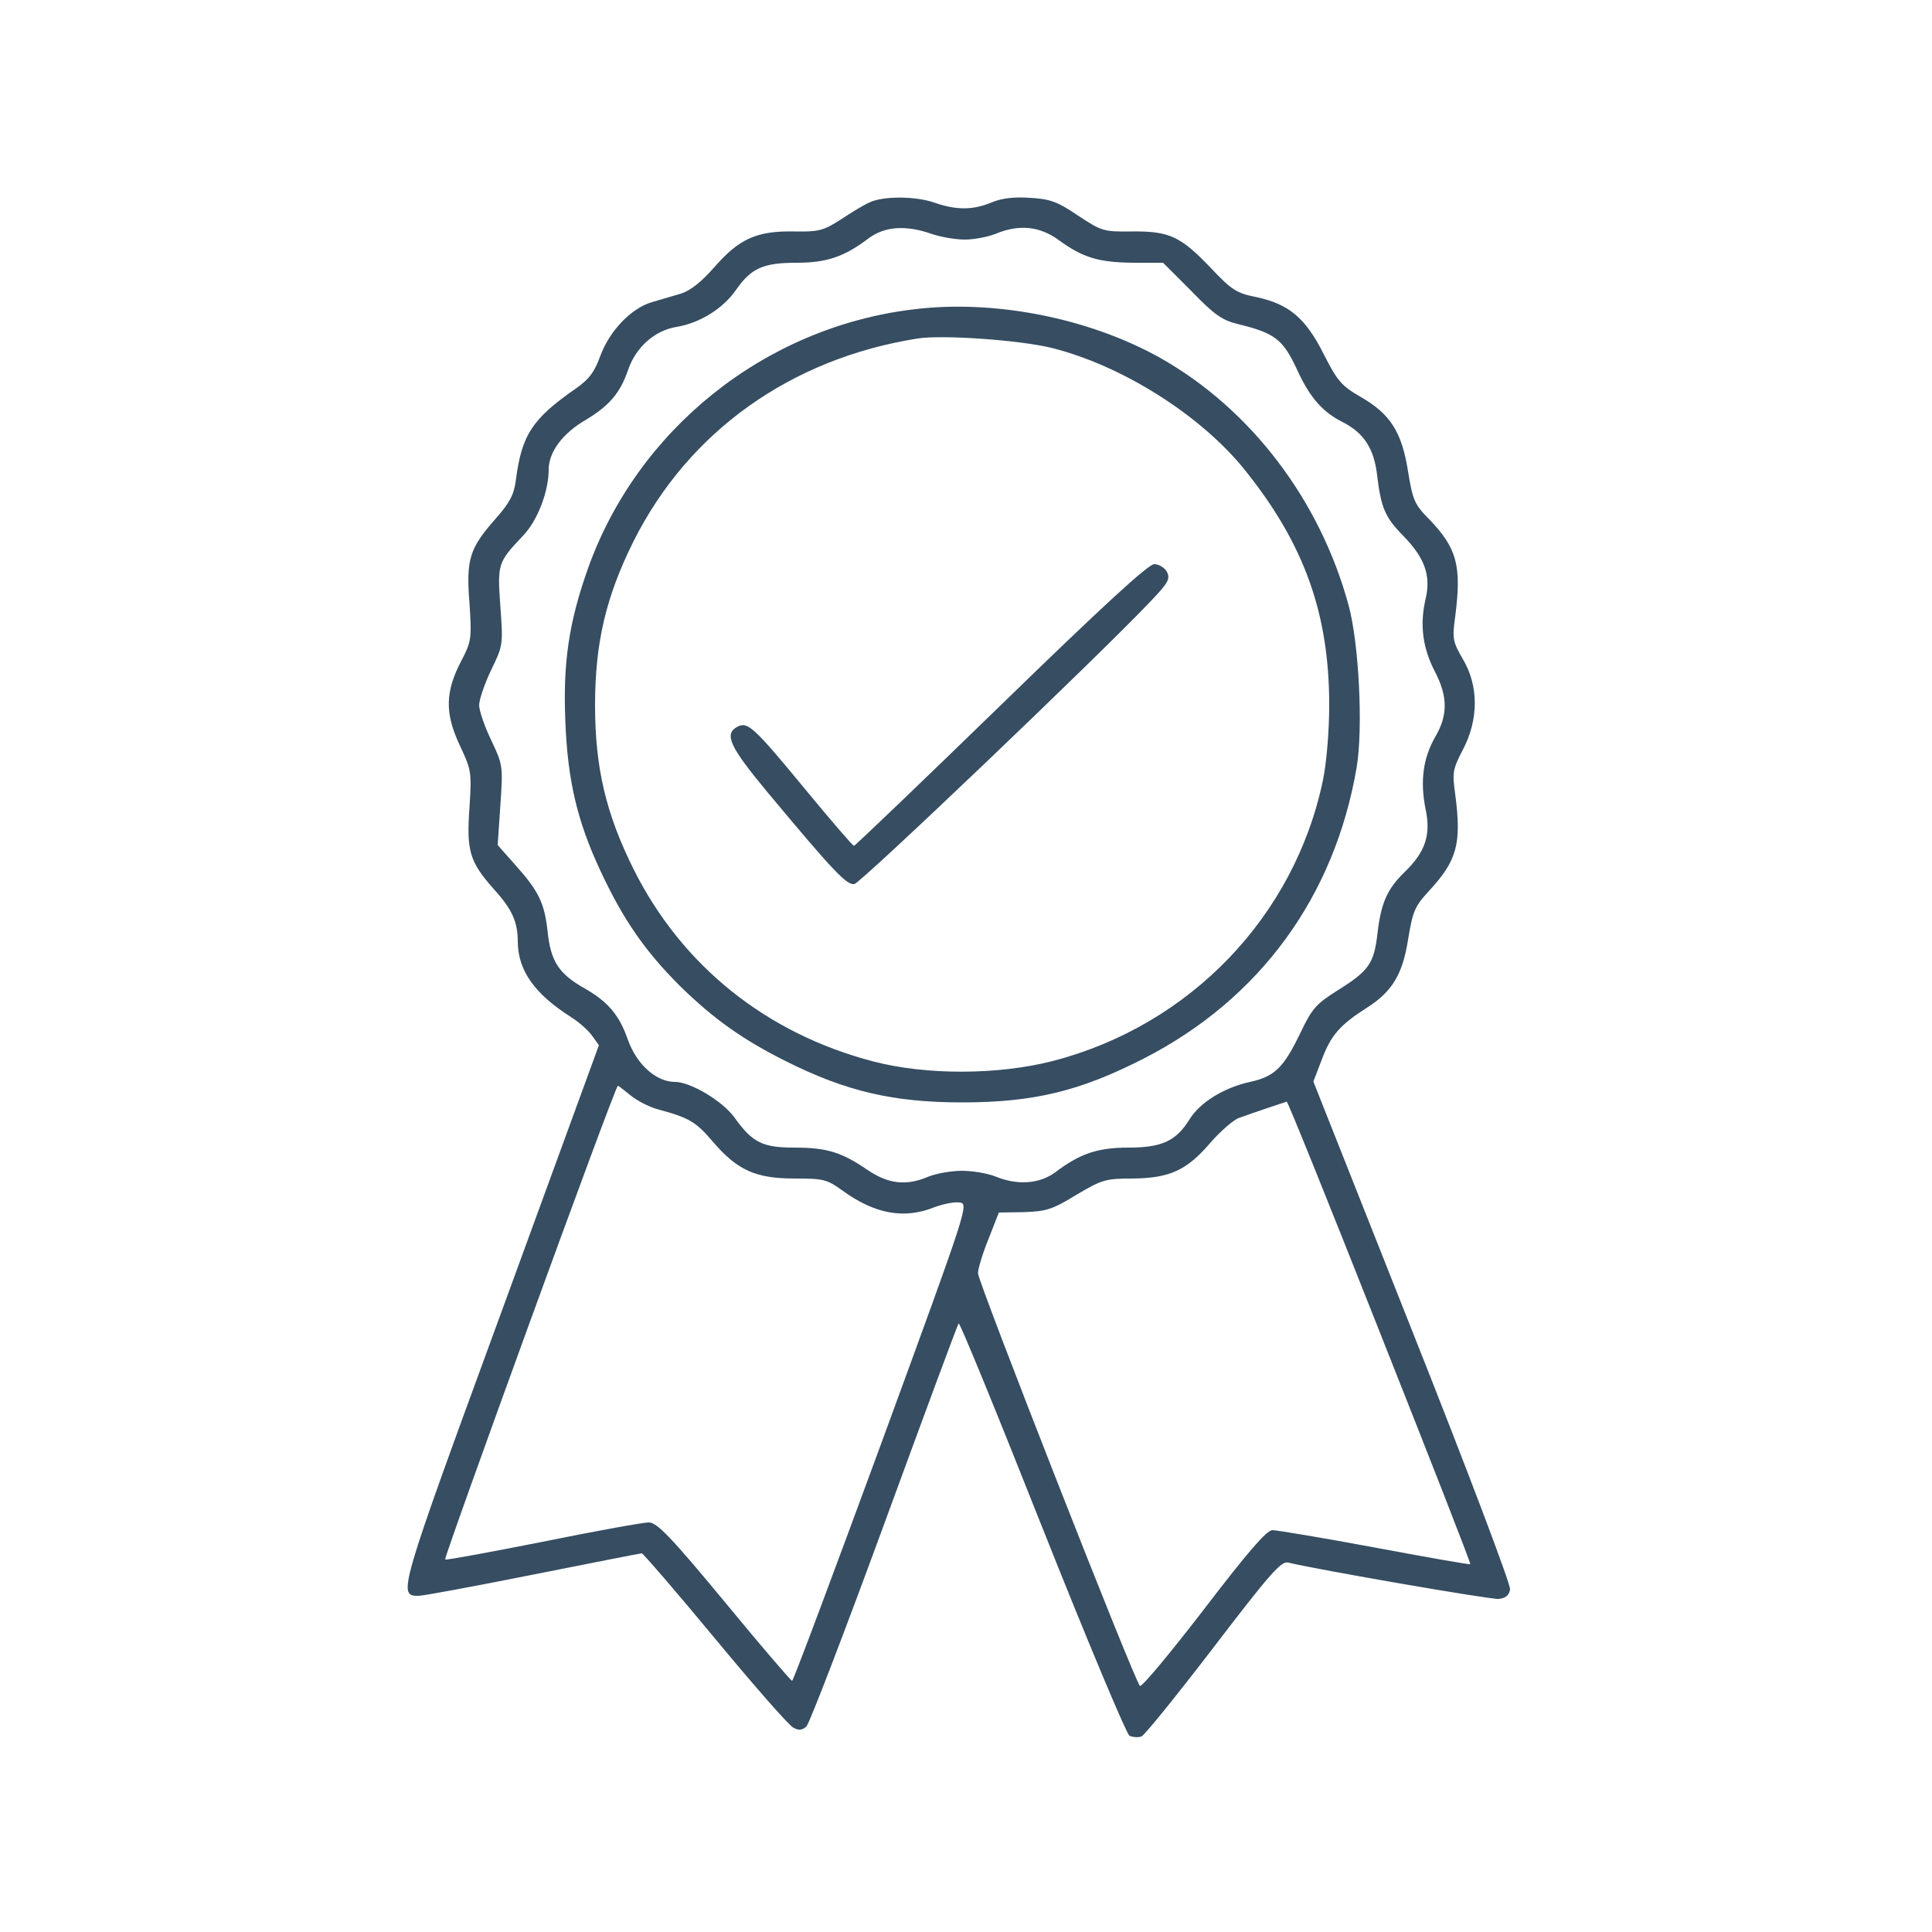 <?xml version="1.0" standalone="no"?>
<!DOCTYPE svg PUBLIC "-//W3C//DTD SVG 20010904//EN"
 "http://www.w3.org/TR/2001/REC-SVG-20010904/DTD/svg10.dtd">
<svg version="1.0" xmlns="http://www.w3.org/2000/svg"
 width="500pt" height="500pt" viewBox="0 0 500 500"
 preserveAspectRatio="xMidYMid meet">

<g transform="translate(0,500) scale(0.1,-0.1)"
fill="#364d62" stroke="none">
<path d="M2250 4476 c-14 -6 -47 -26 -74 -44 -45 -29 -57 -32 -120 -31 -97 2
-143 -19 -206 -91 -35 -40 -63 -62 -88 -70 -20 -6 -54 -16 -75 -22 -54 -16
-109 -74 -133 -138 -15 -42 -29 -61 -63 -85 -114 -79 -141 -121 -156 -238 -5
-38 -16 -58 -52 -99 -68 -77 -77 -105 -68 -219 6 -92 5 -99 -21 -149 -42 -80
-43 -135 -5 -217 31 -66 32 -70 26 -163 -8 -112 0 -140 63 -211 48 -53 62 -85
62 -137 1 -74 43 -134 139 -195 19 -12 43 -33 53 -47 l18 -25 -254 -695 c-265
-723 -267 -730 -213 -730 13 0 146 25 297 55 151 30 277 55 281 55 3 0 89 -99
189 -220 101 -122 192 -226 203 -231 14 -8 23 -7 34 3 8 8 99 245 202 526 103
281 189 514 192 517 3 3 100 -234 216 -527 116 -292 218 -535 226 -540 9 -4
22 -5 31 -2 8 3 92 107 187 231 146 191 175 224 193 219 85 -20 524 -96 545
-94 18 2 27 10 29 25 2 12 -112 313 -253 668 l-256 646 23 60 c23 60 46 87
117 132 64 41 91 86 105 175 12 73 17 86 54 126 73 79 85 122 68 251 -8 56 -6
65 20 115 41 78 41 165 0 234 -26 45 -28 53 -20 110 17 132 5 177 -68 253 -37
37 -42 49 -54 123 -16 102 -46 149 -123 193 -50 29 -60 41 -96 112 -47 93 -90
128 -173 146 -51 10 -64 18 -117 74 -79 83 -108 97 -205 96 -75 -1 -79 1 -140
41 -53 36 -72 43 -124 46 -42 3 -74 -1 -100 -12 -48 -20 -91 -20 -146 -1 -50
18 -135 18 -170 1z m160 -81 c23 -8 62 -15 87 -15 24 0 60 7 80 15 60 25 114
20 164 -17 62 -45 102 -57 192 -58 l77 0 73 -73 c60 -62 80 -76 122 -86 94
-23 115 -39 151 -116 33 -73 67 -112 120 -138 54 -28 80 -68 88 -137 10 -83
20 -108 66 -155 58 -59 74 -105 59 -167 -15 -66 -7 -126 25 -187 33 -64 33
-112 1 -167 -32 -55 -40 -115 -26 -186 15 -69 0 -113 -55 -166 -44 -43 -60
-79 -69 -157 -9 -78 -22 -97 -100 -146 -59 -37 -69 -48 -100 -113 -43 -89 -66
-112 -130 -126 -68 -15 -129 -53 -156 -96 -35 -57 -72 -74 -159 -74 -80 0
-126 -16 -189 -64 -41 -30 -98 -34 -154 -11 -20 8 -59 15 -87 15 -28 0 -67 -7
-87 -15 -58 -25 -105 -19 -159 18 -66 45 -104 57 -188 57 -83 0 -109 13 -156
79 -31 42 -113 91 -153 91 -49 0 -99 45 -122 109 -22 64 -52 99 -112 133 -67
38 -88 70 -96 149 -8 72 -23 103 -83 170 l-46 52 7 104 c7 102 6 104 -24 168
-17 35 -31 76 -31 90 0 14 14 55 31 91 31 63 31 66 24 164 -8 111 -7 114 58
183 38 39 67 115 67 172 0 45 36 94 97 129 61 37 88 69 109 130 20 58 69 101
125 110 60 10 120 47 154 96 39 56 70 70 157 70 78 0 124 16 187 64 41 30 95
34 161 11z m-778 -2230 c16 -13 48 -30 71 -36 81 -22 98 -32 143 -85 63 -73
110 -94 211 -94 74 0 83 -2 123 -31 84 -61 160 -75 239 -43 22 8 50 14 64 12
25 -3 23 -8 -201 -620 -125 -340 -229 -618 -232 -618 -3 0 -82 92 -175 205
-139 168 -175 205 -196 205 -14 0 -137 -22 -274 -50 -137 -27 -250 -48 -253
-46 -4 5 440 1226 447 1226 2 0 16 -11 33 -25z m1939 -613 c130 -328 236 -598
234 -600 -1 -2 -113 18 -247 43 -134 25 -254 45 -265 45 -15 0 -64 -57 -178
-206 -87 -113 -161 -202 -165 -197 -15 15 -420 1048 -419 1068 0 11 12 51 27
88 l27 69 65 1 c58 2 74 7 136 45 66 39 75 42 145 42 96 1 140 21 201 92 26
30 60 60 75 65 41 15 117 40 123 42 3 0 111 -268 241 -597z"/>
<path d="M2361 4199 c-383 -47 -712 -311 -840 -672 -49 -139 -64 -242 -58
-392 6 -156 31 -261 92 -391 58 -124 114 -205 204 -295 88 -86 162 -139 276
-196 156 -78 278 -106 455 -106 185 0 305 29 471 114 300 154 493 419 550 753
17 101 6 322 -21 420 -74 272 -253 507 -486 639 -185 104 -432 153 -643 126z
m359 -99 c183 -45 389 -175 503 -318 153 -191 217 -371 217 -607 0 -67 -7
-149 -16 -193 -73 -353 -344 -636 -700 -728 -140 -36 -326 -37 -464 -1 -276
72 -495 247 -620 497 -72 144 -100 264 -100 425 0 161 28 281 100 425 142 283
406 472 735 524 65 10 262 -4 345 -24z"/>
<path d="M2590 3175 c-206 -200 -377 -364 -380 -364 -3 0 -59 65 -125 145
-136 165 -150 177 -177 163 -35 -19 -19 -52 78 -169 171 -205 205 -241 225
-238 17 3 624 582 765 730 48 50 53 60 44 78 -6 11 -21 20 -33 20 -15 0 -134
-109 -397 -365z"/>
</g>
</svg>
